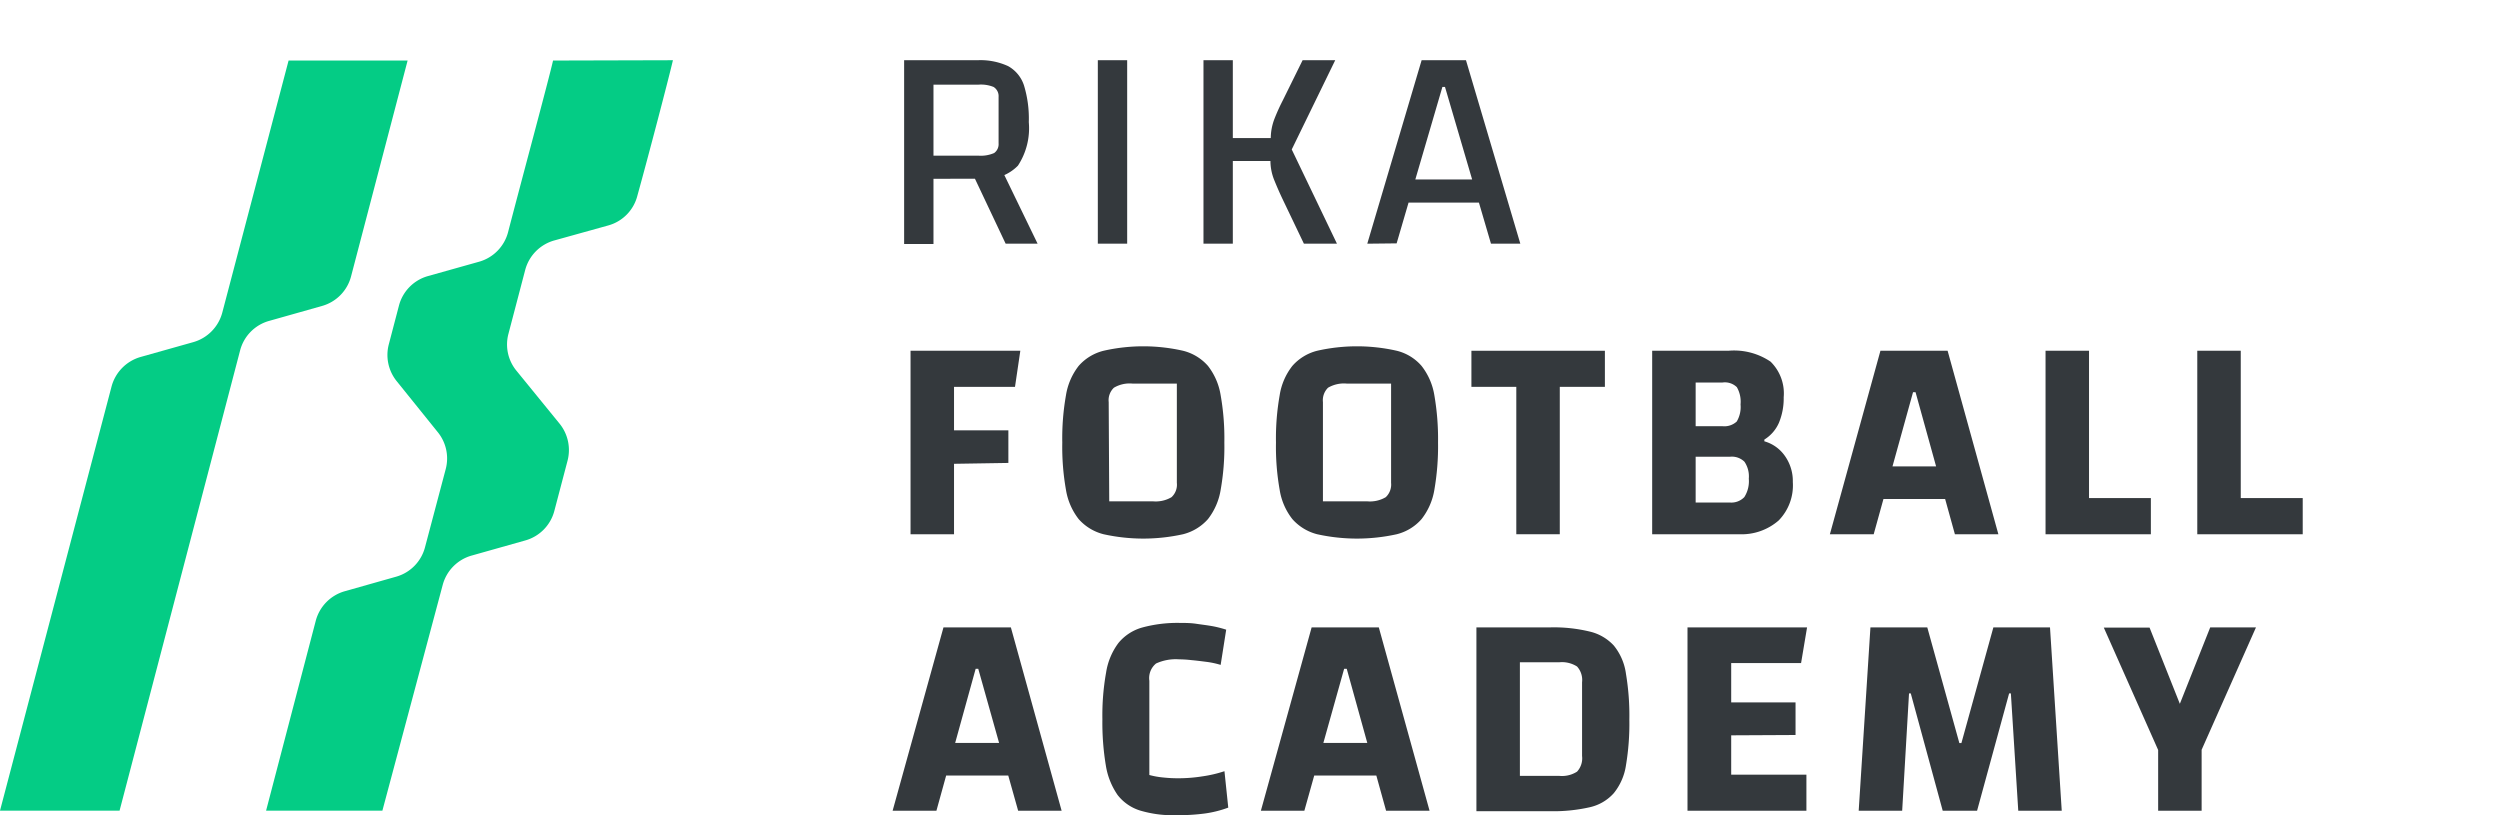 <?xml version="1.0" encoding="UTF-8"?>
<svg xmlns="http://www.w3.org/2000/svg" id="Layer_1" data-name="Layer 1" viewBox="0 0 230 75">
  <defs>
    <style>.cls-1{fill:#34393d;}.cls-2{fill:#04cc85;}</style>
  </defs>
  <path class="cls-1" d="M85.88,16.45v6h-2.7V5.54h6.75a6.1,6.1,0,0,1,2.81.54,3.13,3.13,0,0,1,1.47,1.79,10.45,10.45,0,0,1,.44,3.37,6.28,6.28,0,0,1-1,4,4.08,4.08,0,0,1-3.32,1.2Zm0-2.13H90a3.09,3.09,0,0,0,1.46-.24,1,1,0,0,0,.41-.89V8.92A1,1,0,0,0,91.41,8,3.09,3.09,0,0,0,90,7.79H85.88Zm6.07.86,3.51,7.24H92.52l-3.19-6.75Z"></path>
  <path class="cls-1" d="M101,5.54h2.7V22.42H101Z"></path>
  <path class="cls-1" d="M110.72,22.42V5.54h2.7V22.42Zm9.24,0-2-4.18c-.25-.53-.49-1.08-.73-1.67a4.76,4.76,0,0,1-.35-1.76H113V12.7h3.91a5.05,5.05,0,0,1,.34-1.77A18.07,18.07,0,0,1,118,9.27l1.84-3.73h3l-4,8.21L123,22.42Z"></path>
  <path class="cls-1" d="M125.79,22.42l5-16.88h4.08l5,16.88h-2.7L132.94,8h-.24l-4.21,14.39Zm2.48-3.78V16.51h9.16v2.13Z"></path>
  <path class="cls-1" d="M87.77,42.67v6.48h-4V32.27H93.87l-.49,3.32H87.77v4h5v3Z"></path>
  <path class="cls-1" d="M97.73,40.72a22.78,22.78,0,0,1,.34-4.36,5.9,5.9,0,0,1,1.17-2.7,4.48,4.48,0,0,1,2.29-1.39,16.5,16.5,0,0,1,7.31,0,4.48,4.48,0,0,1,2.29,1.39,5.9,5.9,0,0,1,1.17,2.7,22.78,22.78,0,0,1,.34,4.36,22.6,22.6,0,0,1-.34,4.35,5.91,5.91,0,0,1-1.17,2.69,4.54,4.54,0,0,1-2.29,1.39,16.9,16.9,0,0,1-7.31,0,4.54,4.54,0,0,1-2.29-1.39,5.91,5.91,0,0,1-1.17-2.69A22.6,22.6,0,0,1,97.73,40.72Zm4.32,5.4h4a2.85,2.85,0,0,0,1.73-.38,1.56,1.56,0,0,0,.49-1.32V35.29h-4.08a2.83,2.83,0,0,0-1.71.38,1.58,1.58,0,0,0-.48,1.32Z"></path>
  <path class="cls-1" d="M117.39,40.72a22.78,22.78,0,0,1,.34-4.36,5.8,5.8,0,0,1,1.17-2.7,4.49,4.49,0,0,1,2.28-1.39,16.54,16.54,0,0,1,7.32,0,4.4,4.4,0,0,1,2.28,1.39,5.91,5.91,0,0,1,1.18,2.7,23.63,23.63,0,0,1,.34,4.36,23.43,23.43,0,0,1-.34,4.35,5.92,5.92,0,0,1-1.18,2.69,4.47,4.47,0,0,1-2.28,1.39,16.94,16.94,0,0,1-7.32,0,4.55,4.55,0,0,1-2.28-1.39,5.81,5.81,0,0,1-1.17-2.69A22.6,22.6,0,0,1,117.39,40.72Zm4.32,5.4h4.05a2.85,2.85,0,0,0,1.73-.38,1.59,1.59,0,0,0,.49-1.32V35.29H123.9a2.89,2.89,0,0,0-1.72.38,1.61,1.61,0,0,0-.47,1.32Z"></path>
  <path class="cls-1" d="M143.5,35.59V49.15h-4V35.59h-4.13V32.27h12.28v3.32Z"></path>
  <path class="cls-1" d="M152,32.27H159a6,6,0,0,1,3.89,1,4.09,4.09,0,0,1,1.21,3.28,5.86,5.86,0,0,1-.44,2.35,3.42,3.42,0,0,1-1.34,1.54v.16a3.45,3.45,0,0,1,1.9,1.36,4,4,0,0,1,.72,2.39,4.62,4.62,0,0,1-1.3,3.53A5.18,5.18,0,0,1,160,49.15h-8Zm4,15.66-1.68-1.7h4.81a1.65,1.65,0,0,0,1.35-.5,2.72,2.72,0,0,0,.41-1.69,2.4,2.4,0,0,0-.4-1.56,1.65,1.65,0,0,0-1.33-.46h-3.59V39.21h2.89a1.68,1.68,0,0,0,1.32-.43,2.61,2.61,0,0,0,.35-1.57,2.67,2.67,0,0,0-.34-1.59,1.58,1.58,0,0,0-1.31-.43H154.3L156,33.48Z"></path>
  <path class="cls-1" d="M168.35,49.15,173,32.27h6.18l4.67,16.88h-4l-3.62-13.07H176l-3.62,13.07Zm2.8-3.24v-3h9.94v3Z"></path>
  <path class="cls-1" d="M188.19,49.15V32.27h4V45.82h5.69v3.33Z"></path>
  <path class="cls-1" d="M202.15,49.15V32.27h4V45.82h5.7v3.33Z"></path>
  <path class="cls-1" d="M82.12,74.59,86.8,57.72H93l4.67,16.87h-4L90,61.53h-.24L86.15,74.59Zm2.81-3.24v-3h9.94v3Z"></path>
  <path class="cls-1" d="M113,74.3a10.16,10.16,0,0,1-2.14.54,19.1,19.1,0,0,1-2.66.16,10.63,10.63,0,0,1-3.31-.43,4.19,4.19,0,0,1-2.07-1.43,6.58,6.58,0,0,1-1.08-2.7,24.07,24.07,0,0,1-.32-4.27,22.42,22.42,0,0,1,.34-4.29,6.08,6.08,0,0,1,1.14-2.73,4.35,4.35,0,0,1,2.19-1.42,12.29,12.29,0,0,1,3.51-.42c.45,0,.94,0,1.47.08s1,.13,1.54.23a10.1,10.1,0,0,1,1.2.31l-.51,3.24a7.94,7.94,0,0,0-1.31-.28c-.48-.06-.94-.12-1.39-.16a10.23,10.23,0,0,0-1.11-.07,4.35,4.35,0,0,0-2.13.38,1.73,1.73,0,0,0-.62,1.59V71.3a7.55,7.55,0,0,0,1.29.23,12.5,12.5,0,0,0,1.38.07,13.91,13.91,0,0,0,2.24-.18,11.54,11.54,0,0,0,2-.47Z"></path>
  <path class="cls-1" d="M116,74.59l4.67-16.87h6.18l4.67,16.87h-4l-3.62-13.06h-.24L120,74.59Zm2.81-3.24v-3h9.93v3Z"></path>
  <path class="cls-1" d="M135.83,57.72h6.78a14,14,0,0,1,3.63.38,4.37,4.37,0,0,1,2.23,1.29A5.22,5.22,0,0,1,149.59,62a23.15,23.15,0,0,1,.31,4.21,23.07,23.07,0,0,1-.31,4.19,5.31,5.31,0,0,1-1.12,2.57,4.18,4.18,0,0,1-2.23,1.3,15.07,15.07,0,0,1-3.63.36h-6.78Zm4,3.21V71.38h3.62a2.57,2.57,0,0,0,1.64-.39,1.81,1.81,0,0,0,.46-1.44V62.77a1.84,1.84,0,0,0-.46-1.45,2.57,2.57,0,0,0-1.64-.39Z"></path>
  <path class="cls-1" d="M159.27,67.65v3.62h6.92v3.32H155.25V57.72h11L165.7,61h-6.43v3.62h5.92v3Z"></path>
  <path class="cls-1" d="M171,74.59l1.08-16.87h5.23l2.95,10.64h.19l2.94-10.64h5.21l1.08,16.87h-4L185,63.79h-.16l-2.95,10.8h-3.16l-2.94-10.8h-.16L175,74.59Z"></path>
  <path class="cls-1" d="M199.8,66.63l3.54-8.91h4.21l-5,11.26v5.61h-4V69l-5-11.26h4.21l3.54,8.91Z"></path>
  <path class="cls-2" d="M32.3,25.42,37.5,5.57H26.55l-6.1,23.19a3.85,3.85,0,0,1-2.68,2.72l-4.83,1.36a3.87,3.87,0,0,0-2.68,2.73L0,74.58H11L22.09,32.24a3.82,3.82,0,0,1,2.68-2.72l4.85-1.37A3.83,3.83,0,0,0,32.3,25.42Z"></path>
  <path class="cls-2" d="M50.88,5.57c-.33,1.51-3,11.4-4.14,15.8a3.83,3.83,0,0,1-2.67,2.71l-4.7,1.32a3.83,3.83,0,0,0-2.67,2.73l-.93,3.55a3.84,3.84,0,0,0,.72,3.38l3.81,4.73A3.83,3.83,0,0,1,41,43.18l-1.9,7.17a3.81,3.81,0,0,1-2.67,2.71l-4.7,1.33a3.85,3.85,0,0,0-2.68,2.72L24.48,74.58h10.7l5.55-20.77a3.83,3.83,0,0,1,2.67-2.7l4.93-1.39A3.83,3.83,0,0,0,51,47l1.21-4.6A3.86,3.86,0,0,0,51.5,39l-4-4.91a3.8,3.8,0,0,1-.72-3.39l1.54-5.87A3.84,3.84,0,0,1,51,22.12L56,20.73A3.81,3.81,0,0,0,58.64,18c1-3.6,2.86-10.7,3.27-12.46Z"></path>
</svg>
